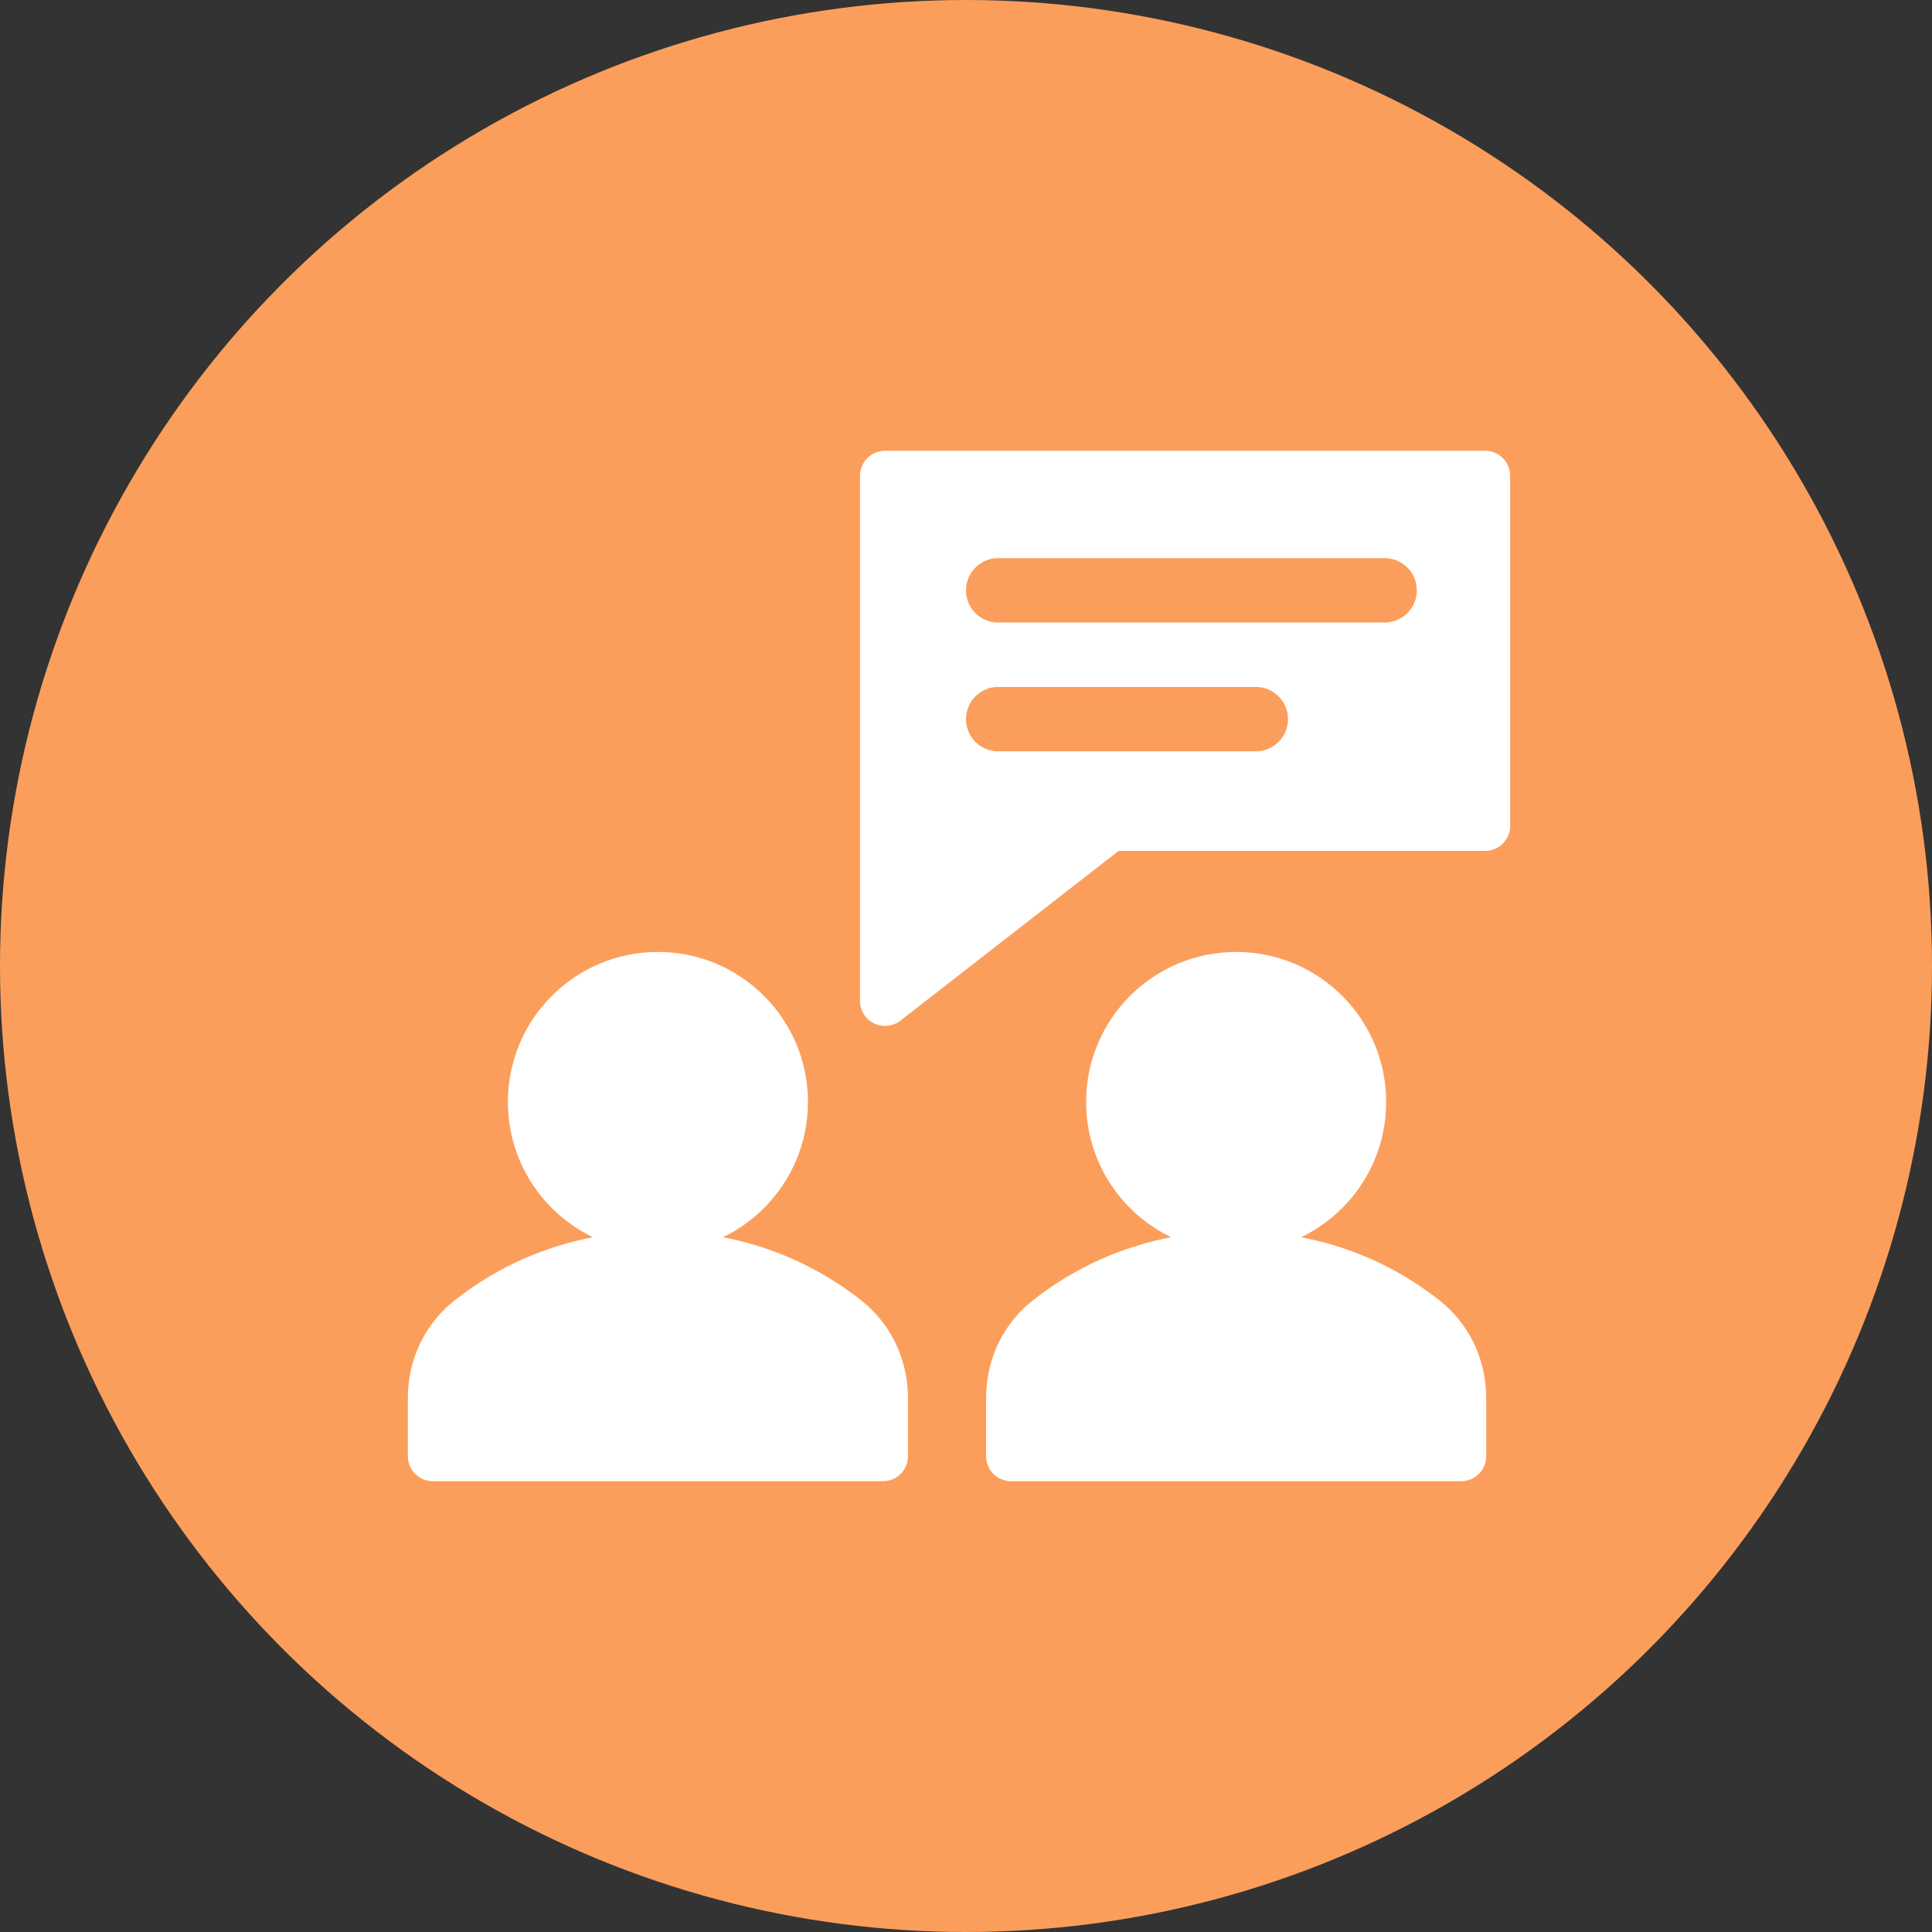 <svg width="90" height="90" xmlns="http://www.w3.org/2000/svg"><rect width="100%" height="100%" fill="#333333" stroke="none"/><g id="Icons-/-categories-/-language" stroke="none" stroke-width="1" fill="none" fill-rule="evenodd"><circle id="Oval" fill="#FC9E5B" cx="45" cy="45" r="45"/><g id="talk" transform="translate(19 21)" fill="#FFF" fill-rule="nonzero"><path d="M50.184 0c.644 0 1.165.522 1.165 1.165v16.307c0 .643-.52 1.165-1.165 1.165H33.111l-10.167 7.91a1.166 1.166 0 01-1.88-.921V1.165c0-.643.52-1.165 1.165-1.165zM39.5 11h-12a1.5 1.5 0 000 3h12a1.5 1.5 0 000-3zm6-6h-18a1.5 1.5 0 000 3h18a1.5 1.5 0 000-3z" id="Combined-Shape"/><path d="M21.137 39.59c-1.862-1.477-5.02-3.238-9.489-3.238-4.47 0-7.627 1.761-9.488 3.238C.787 40.68 0 42.332 0 44.124v2.711C0 47.48.52 48 1.165 48H22.13c.645 0 1.165-.52 1.165-1.165v-2.711c0-1.792-.787-3.445-2.16-4.534z" id="Path"/><circle id="Oval" cx="11.648" cy="30.334" r="6.989"/><path d="M48.073 39.59c-1.861-1.477-5.02-3.238-9.489-3.238-4.469 0-7.627 1.761-9.488 3.238-1.372 1.09-2.16 2.742-2.16 4.534v2.711c0 .644.521 1.165 1.165 1.165h20.967c.644 0 1.165-.52 1.165-1.165v-2.711c0-1.792-.788-3.445-2.16-4.534z" id="Path"/><circle id="Oval" cx="38.584" cy="30.334" r="6.989"/></g></g></svg>